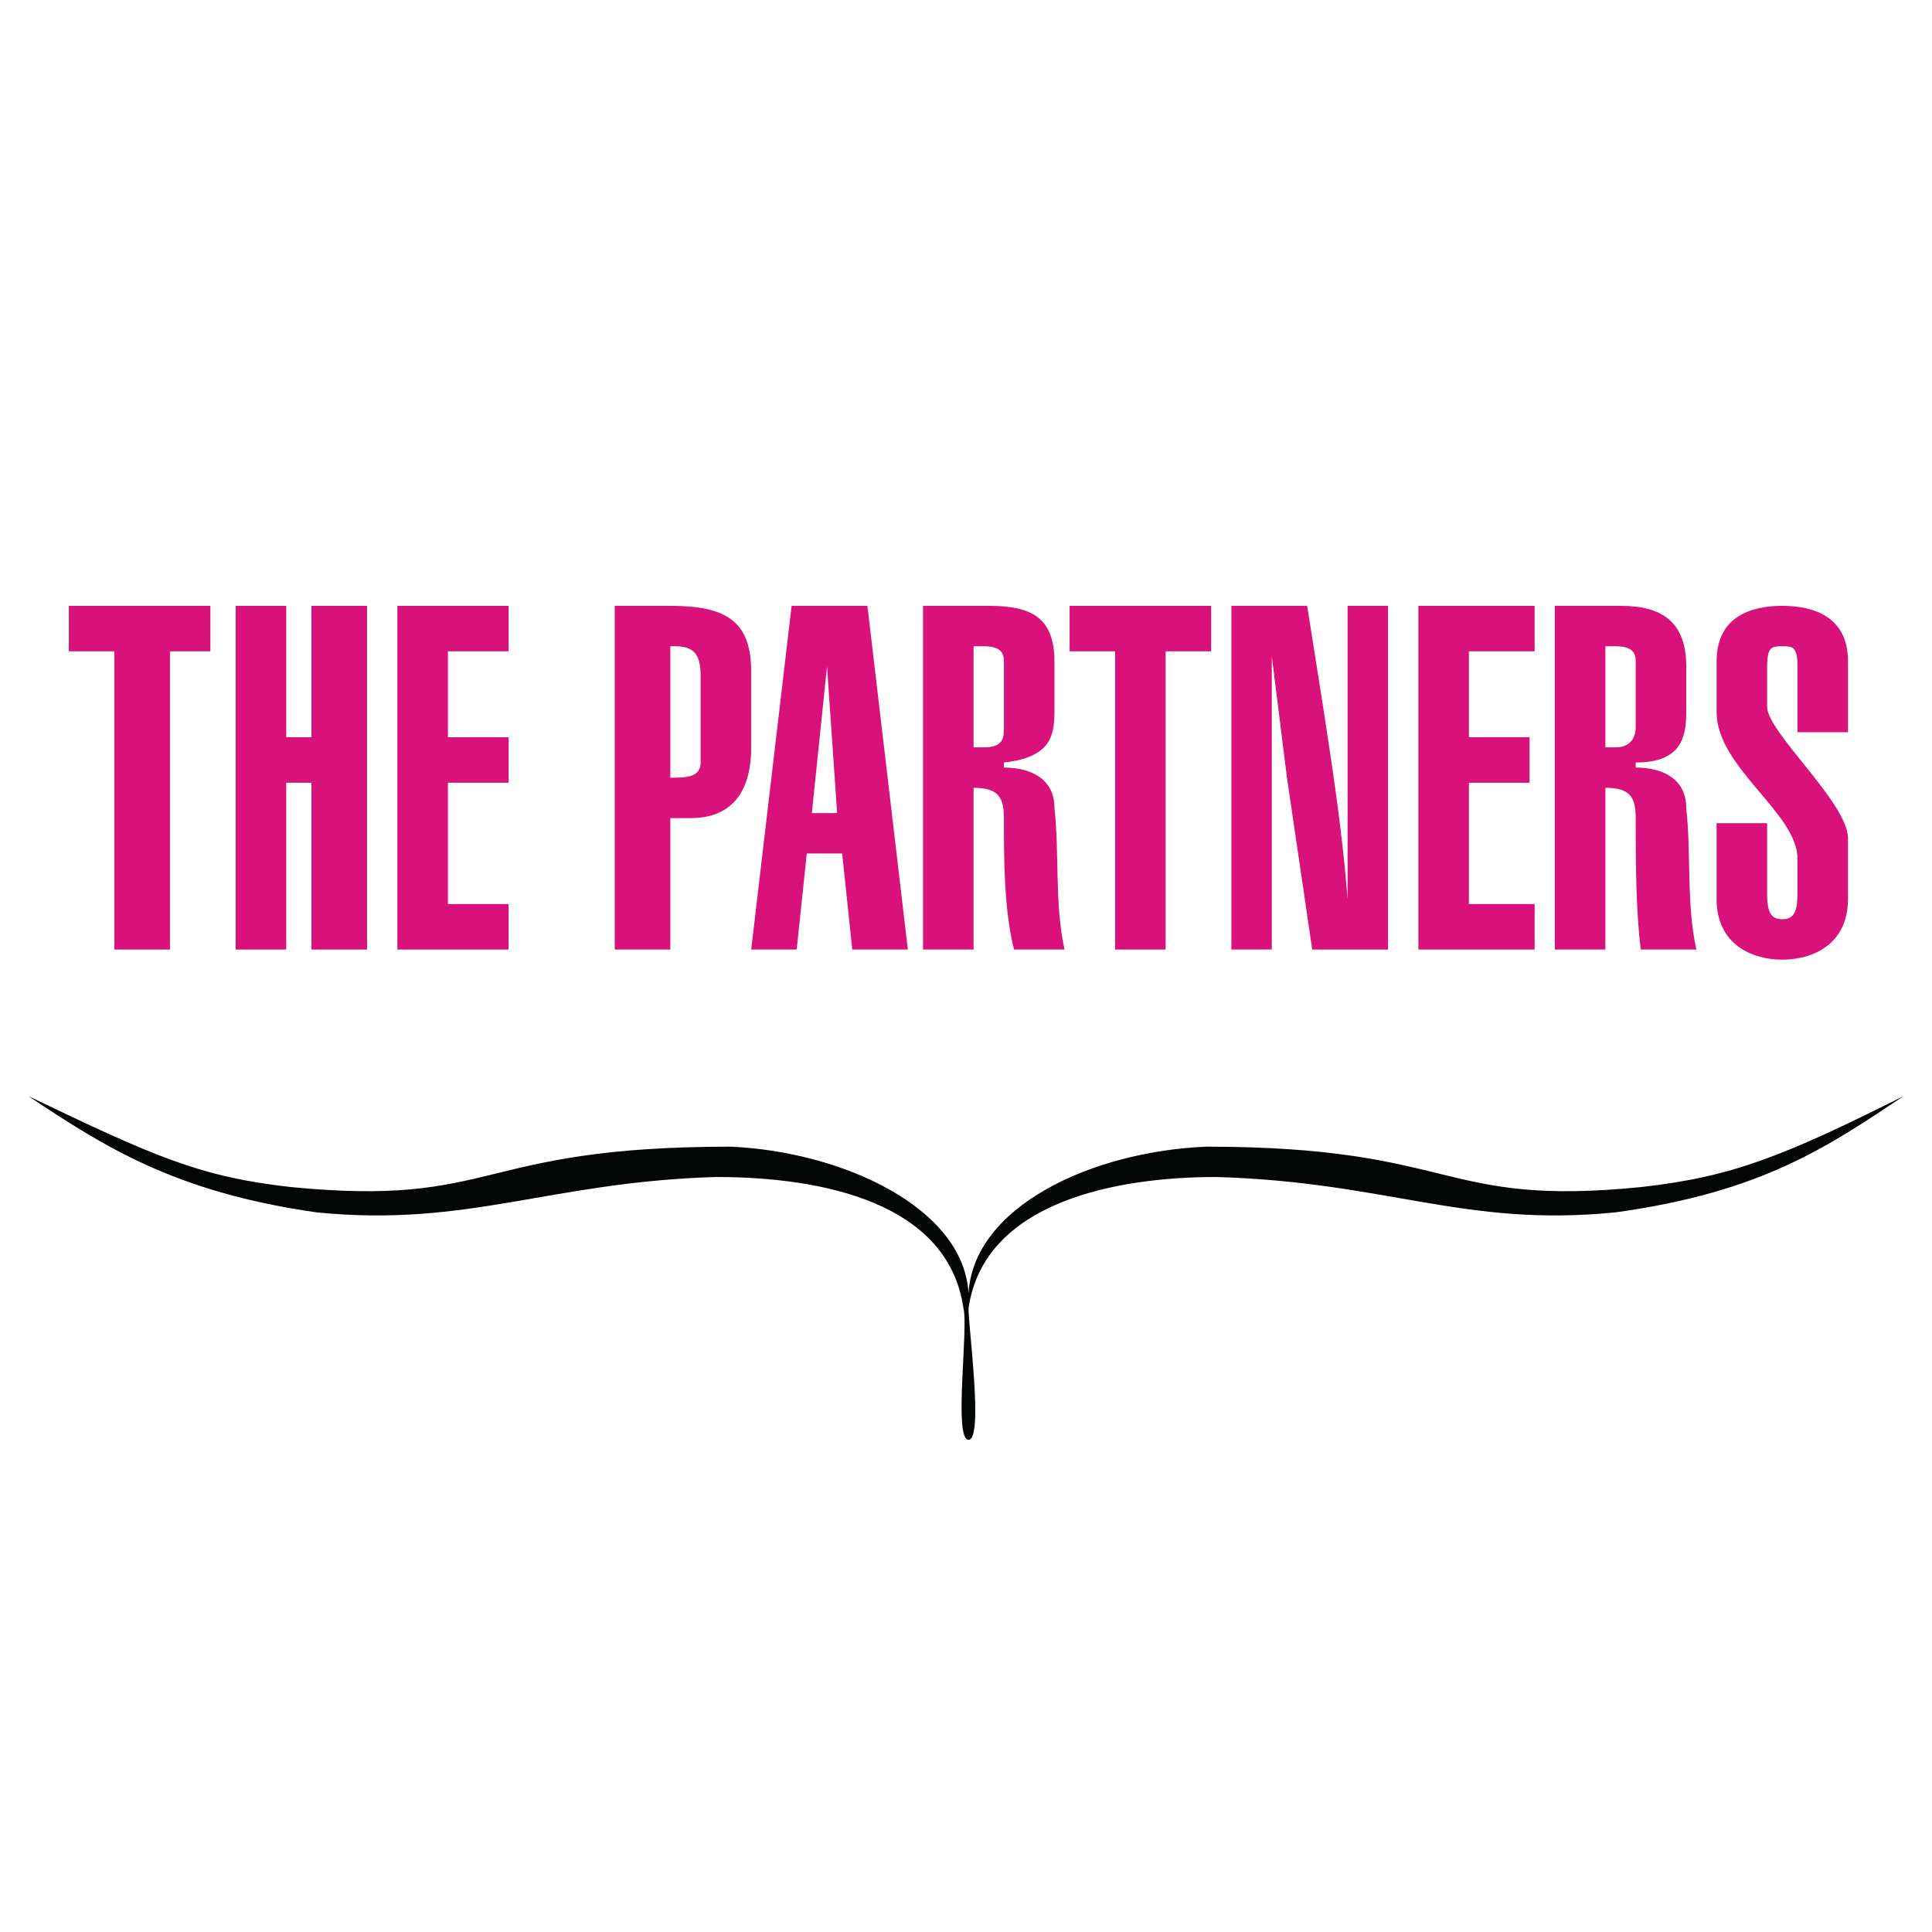 <?xml version="1.0" encoding="utf-8"?>
<!-- Generator: Adobe Illustrator 13.0.0, SVG Export Plug-In . SVG Version: 6.00 Build 14948)  -->
<!DOCTYPE svg PUBLIC "-//W3C//DTD SVG 1.0//EN" "http://www.w3.org/TR/2001/REC-SVG-20010904/DTD/svg10.dtd">
<svg version="1.0" id="Layer_1" xmlns="http://www.w3.org/2000/svg" xmlns:xlink="http://www.w3.org/1999/xlink" x="0px" y="0px"
	 width="192.756px" height="192.756px" viewBox="0 0 192.756 192.756" enable-background="new 0 0 192.756 192.756"
	 xml:space="preserve">
<g>
	<polygon fill-rule="evenodd" clip-rule="evenodd" fill="#FFFFFF" points="0,0 192.756,0 192.756,192.756 0,192.756 0,0 	"/>
	<polygon fill-rule="evenodd" clip-rule="evenodd" fill="#D9117B" points="20.989,60.444 20.989,64.983 16.955,64.983 
		16.955,94.735 11.408,94.735 11.408,64.983 6.869,64.983 6.869,60.444 20.989,60.444 	"/>
	<polygon fill-rule="evenodd" clip-rule="evenodd" fill="#D9117B" points="23.51,94.735 23.51,60.444 28.553,60.444 28.553,73.556 
		31.074,73.556 31.074,60.444 36.621,60.444 36.621,94.735 31.074,94.735 31.074,78.094 28.553,78.094 28.553,94.735 23.51,94.735 	
		"/>
	<polygon fill-rule="evenodd" clip-rule="evenodd" fill="#D9117B" points="39.647,94.735 39.647,60.444 50.741,60.444 
		50.741,64.983 44.689,64.983 44.689,73.556 50.741,73.556 50.741,78.094 44.689,78.094 44.689,90.197 50.741,90.197 50.741,94.735 
		39.647,94.735 	"/>
	<path fill-rule="evenodd" clip-rule="evenodd" fill="#D9117B" d="M66.878,64.479h0.504c2.017,0,2.521,1.008,2.521,3.025v8.573
		c0,1.513-1.513,1.513-3.025,1.513V64.479L66.878,64.479L66.878,64.479z M74.946,67c0-5.042-2.521-6.556-8.068-6.556h-5.547v34.291
		h5.547V81.624h2.017c4.034,0,6.051-2.521,6.051-7.06V67L74.946,67z"/>
	<path fill-rule="evenodd" clip-rule="evenodd" fill="#D9117B" d="M80.998,81.12l1.513-14.624l0,0l1.009,14.624H80.998L80.998,81.12
		L80.998,81.12z M74.946,94.735h4.539l1.008-9.582h3.53l1.008,9.582h5.547l-4.035-34.291H78.98L74.946,94.735L74.946,94.735z"/>
	<path fill-rule="evenodd" clip-rule="evenodd" fill="#D9117B" d="M97.134,64.479h1.008c1.513,0,2.018,0.504,2.018,1.513v6.555
		c0,1.009,0,2.017-2.018,2.017h-1.008V64.479L97.134,64.479L97.134,64.479z M97.134,94.735V78.598c2.521,0,3.026,1.009,3.026,3.026
		c0,4.034,0,9.077,1.009,13.111h5.042c-1.008-4.539-0.504-9.582-1.008-14.12c0-3.026-2.521-4.035-5.043-4.035v-0.504
		c4.538-0.504,5.043-2.521,5.043-5.043v-5.042c0-4.539-2.521-5.547-6.556-5.547h-6.556v34.291H97.134L97.134,94.735z"/>
	<polygon fill-rule="evenodd" clip-rule="evenodd" fill="#D9117B" points="120.835,60.444 120.835,64.983 116.297,64.983 
		116.297,94.735 111.254,94.735 111.254,64.983 106.716,64.983 106.716,60.444 120.835,60.444 	"/>
	<path fill-rule="evenodd" clip-rule="evenodd" fill="#D9117B" d="M130.417,60.444l1.513,9.582
		c1.009,6.555,2.017,13.111,2.521,19.667l0,0V88.18c0-3.53,0-7.06,0-10.085v-17.65h4.034v34.291h-7.564l-2.521-17.146
		c-0.504-4.034-1.009-8.068-1.513-12.103l0,0c0,1.513,0,3.026,0,4.539v24.709h-4.034V60.444H130.417L130.417,60.444z"/>
	<polygon fill-rule="evenodd" clip-rule="evenodd" fill="#D9117B" points="141.511,94.735 141.511,60.444 153.109,60.444 
		153.109,64.983 146.554,64.983 146.554,73.556 152.604,73.556 152.604,78.094 146.554,78.094 146.554,90.197 153.109,90.197 
		153.109,94.735 141.511,94.735 	"/>
	<path fill-rule="evenodd" clip-rule="evenodd" fill="#D9117B" d="M160.169,64.479h1.009c1.513,0,2.017,0.504,2.017,1.513v6.555
		c0,1.009-0.504,2.017-2.017,2.017h-1.009V64.479L160.169,64.479L160.169,64.479z M160.169,94.735V78.598
		c2.521,0,3.025,1.009,3.025,3.026c0,4.034,0,9.077,0.505,13.111h5.547c-1.009-4.539-0.504-9.582-1.009-14.12
		c0-3.026-2.521-4.035-5.043-4.035v-0.504c4.539,0,5.043-2.521,5.043-5.043v-4.538c0-4.539-2.521-6.052-6.556-6.052h-6.556v34.291
		H160.169L160.169,94.735z"/>
	<path fill-rule="evenodd" clip-rule="evenodd" fill="#D9117B" d="M176.306,89.188c0,2.017,0.505,2.521,1.513,2.521
		c1.009,0,1.514-0.504,1.514-2.521v-3.53c0-4.539-8.069-9.077-8.069-14.624v-5.042c0-4.539,3.53-5.547,6.556-5.547
		s6.556,1.009,6.556,5.547v7.06h-5.042v-6.555c0-2.017-0.505-2.017-1.514-2.017c-1.008,0-1.513,0-1.513,2.017v4.034
		c0,2.521,8.068,9.581,8.068,13.111v6.052c0,4.538-3.53,6.051-6.556,6.051s-6.556-1.513-6.556-6.051v-7.564h5.043V89.188
		L176.306,89.188z"/>
	<path fill-rule="evenodd" clip-rule="evenodd" fill="#040606" d="M163.699,118.436c-20.172,2.018-18.154-4.033-43.368-4.033
		c-11.599,0.504-23.197,6.051-23.701,14.623c-0.504-8.572-12.606-14.119-23.701-14.623c-25.718,0-23.197,6.051-43.872,4.033
		c-9.077-1.008-13.616-3.025-26.223-9.076c7.564,5.043,14.624,9.582,28.744,11.598c15.128,1.514,23.196-3.025,39.838-3.529
		c10.589,0,23.197,2.521,24.709,13.111c0.504,2.018-1.009,13.111,0.504,13.111s0-11.094,0-13.111
		c1.513-10.59,14.624-13.111,24.71-13.111c17.146,0.504,24.709,5.043,39.838,3.529c14.624-2.016,21.18-6.555,28.743-11.598
		C177.818,115.41,172.776,117.428,163.699,118.436L163.699,118.436z"/>
</g>
</svg>
